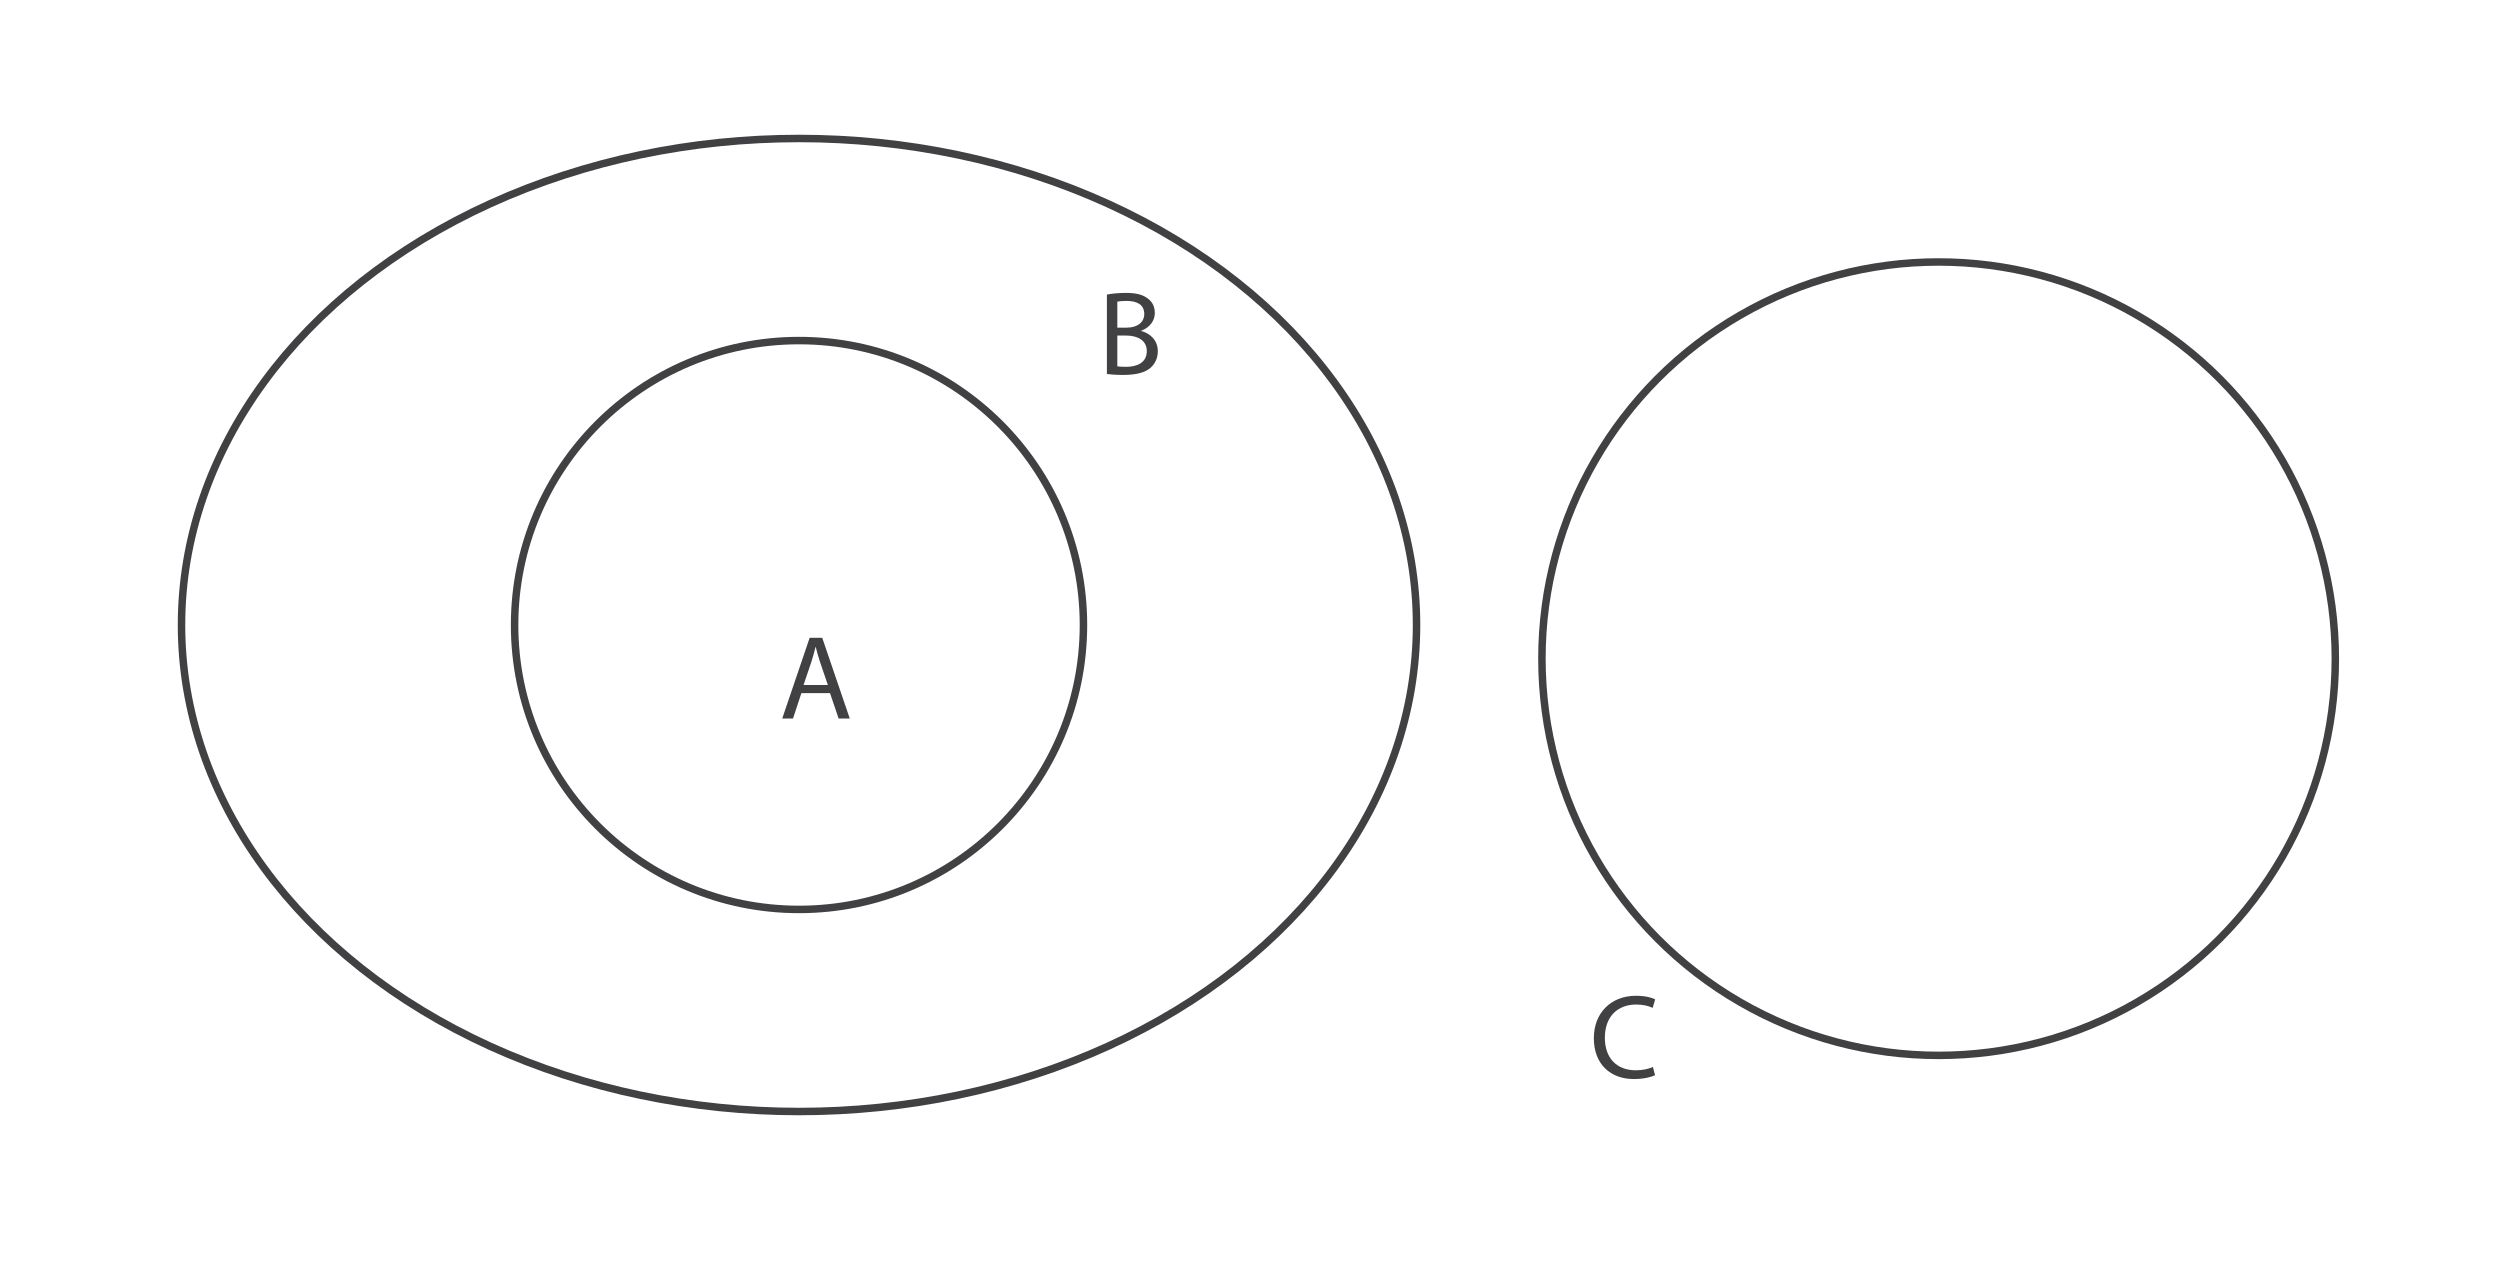 <?xml version="1.0" encoding="utf-8"?>
<!-- Generator: Adobe Illustrator 17.0.0, SVG Export Plug-In . SVG Version: 6.00 Build 0)  -->
<!DOCTYPE svg PUBLIC "-//W3C//DTD SVG 1.1//EN" "http://www.w3.org/Graphics/SVG/1.1/DTD/svg11.dtd">
<svg version="1.1" id="Layer_1" xmlns="http://www.w3.org/2000/svg" xmlns:xlink="http://www.w3.org/1999/xlink" x="0px" y="0px"
	 width="334px" height="171px" viewBox="0 0 334 171" style="enable-background:new 0 0 334 171;" xml:space="preserve">
<g>
	<ellipse style="fill:none;stroke:#414042;stroke-miterlimit:10;" cx="106.75" cy="83.5" rx="82.5" ry="65"/>
	<circle style="fill:none;stroke:#414042;stroke-miterlimit:10;" cx="106.75" cy="83.5" r="38"/>
	<circle style="fill:none;stroke:#414042;stroke-miterlimit:10;" cx="259" cy="88" r="53"/>
	<g>
		<path style="fill:#414042;" d="M107.064,92.606L105.944,96h-1.44l3.665-10.788h1.681L113.531,96h-1.488l-1.152-3.394H107.064z
			 M110.603,91.519l-1.057-3.105c-0.24-0.704-0.4-1.345-0.561-1.969h-0.032c-0.16,0.64-0.336,1.296-0.544,1.952l-1.057,3.122
			H110.603z"/>
	</g>
	<g>
		<path style="fill:#414042;" d="M147.881,39.355c0.608-0.128,1.568-0.224,2.545-0.224c1.393,0,2.289,0.24,2.961,0.784
			c0.561,0.416,0.896,1.057,0.896,1.904c0,1.041-0.688,1.953-1.825,2.369v0.032c1.024,0.256,2.226,1.104,2.226,2.705
			c0,0.929-0.368,1.633-0.913,2.161c-0.752,0.688-1.969,1.008-3.729,1.008c-0.96,0-1.696-0.063-2.16-0.128V39.355z M149.273,43.773
			h1.265c1.472,0,2.337-0.769,2.337-1.809c0-1.265-0.961-1.761-2.369-1.761c-0.641,0-1.009,0.048-1.232,0.096V43.773z
			 M149.273,48.943c0.271,0.048,0.672,0.064,1.168,0.064c1.44,0,2.77-0.528,2.77-2.097c0-1.473-1.265-2.081-2.785-2.081h-1.152
			V48.943z"/>
	</g>
	<g>
		<path style="fill:#414042;" d="M221.116,143.647c-0.513,0.257-1.537,0.513-2.85,0.513c-3.041,0-5.33-1.921-5.33-5.458
			c0-3.378,2.289-5.667,5.635-5.667c1.344,0,2.192,0.288,2.561,0.48l-0.336,1.137c-0.528-0.256-1.28-0.448-2.177-0.448
			c-2.529,0-4.21,1.616-4.21,4.45c0,2.641,1.521,4.337,4.146,4.337c0.849,0,1.713-0.176,2.273-0.448L221.116,143.647z"/>
	</g>
</g>
</svg>
